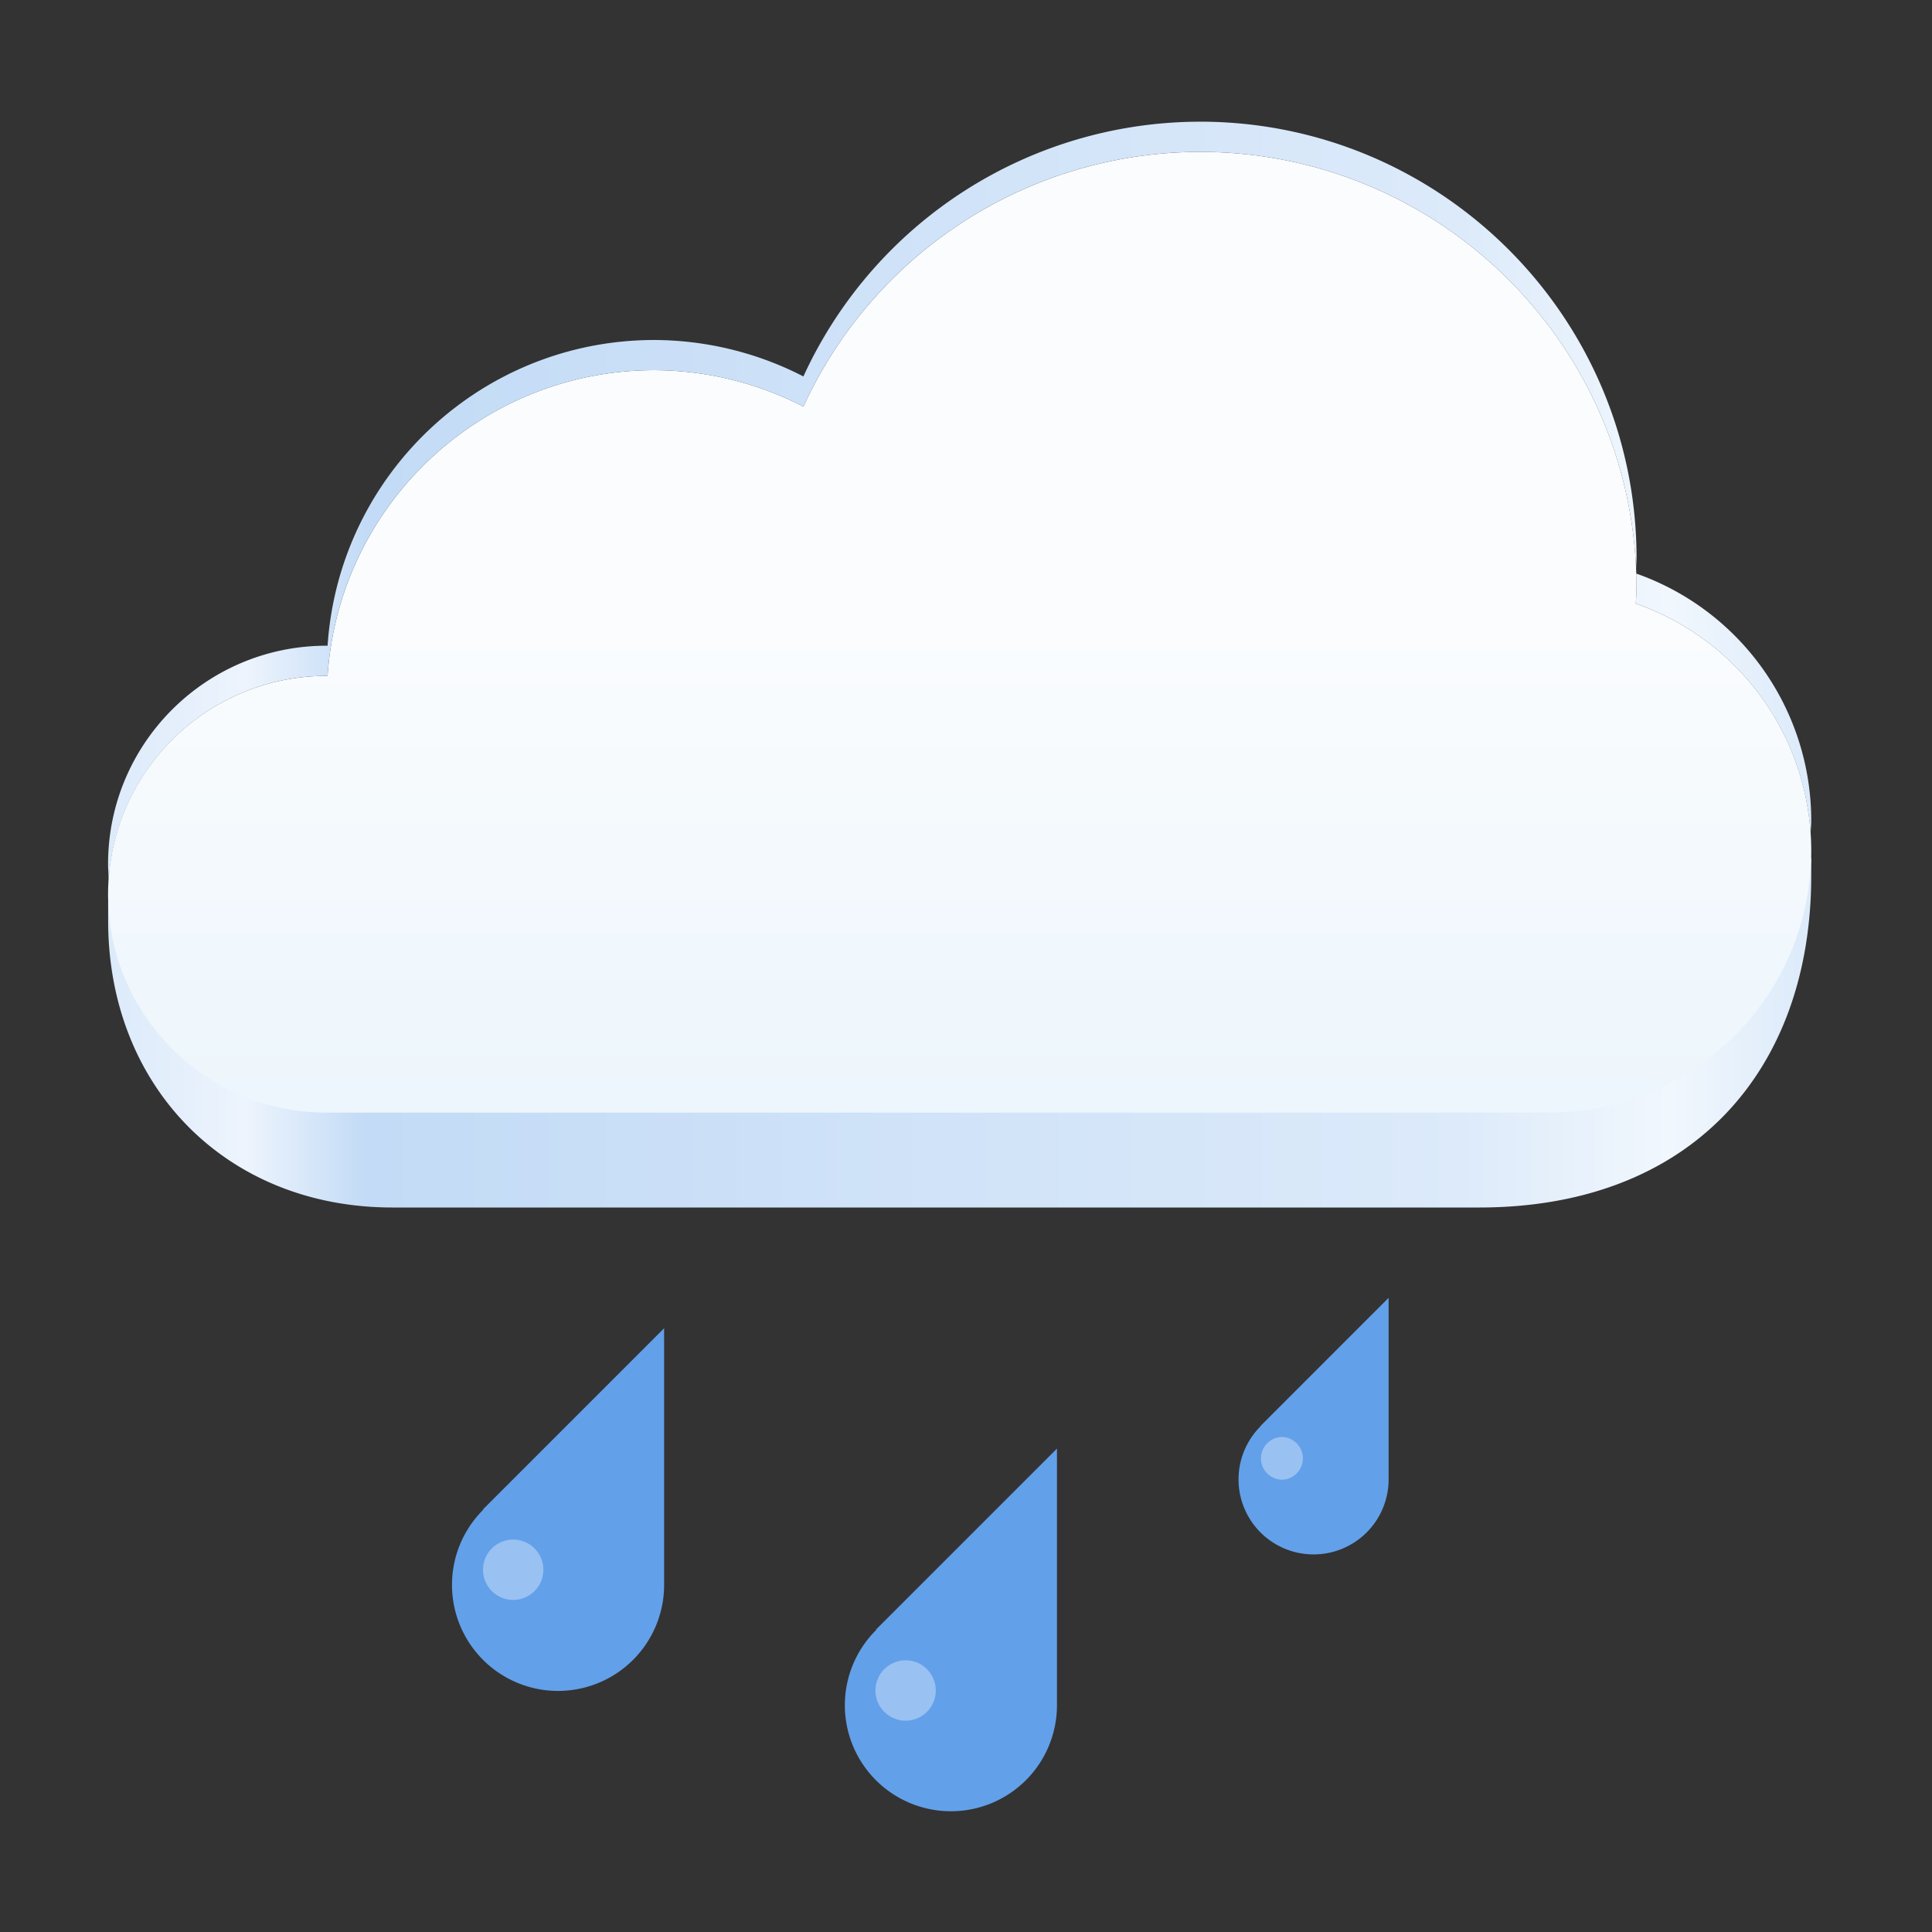<svg xmlns="http://www.w3.org/2000/svg" xmlns:xlink="http://www.w3.org/1999/xlink" height="128" width="128"><rect width="100%" height="100%" fill="#333333" stroke="none"/><defs><linearGradient xlink:href="#a" id="d" gradientUnits="userSpaceOnUse" x1="7.164" y1="86.174" x2="120" y2="86.174"/><linearGradient id="a"><stop offset="0" stop-color="#dceafa"/><stop offset=".081" stop-color="#edf4fd"/><stop offset=".151" stop-color="#c3dbf6"/><stop offset=".793" stop-color="#dceafa"/><stop offset=".917" stop-color="#f1f7fd"/><stop offset="1" stop-color="#dceafa"/></linearGradient><linearGradient id="c" gradientUnits="userSpaceOnUse" x1="63.581" x2="63.581" y1="110.502" y2="79.888"><stop offset="0" stop-color="#edf6fc"/><stop offset="1" stop-color="#fafcfe"/></linearGradient><linearGradient xlink:href="#a" id="b" gradientUnits="userSpaceOnUse" x1="7.164" y1="86.174" x2="120" y2="86.174"/></defs><path d="M44 88l-12 12 .027.012a7.025 7.025 0 004.945 12.016A7.025 7.025 0 0044 105zm26.027 7.973l-12 12 .028.011A7.025 7.025 0 0063 120a7.025 7.025 0 007.027-7.027zM92 85.984l-8.492 8.493.02.007a4.97 4.97 0 003.5 8.5A4.97 4.97 0 0092 98.016zm0 0" fill="#62a0ea"/><path d="M36 104a2 2 0 11-2-2 2 2 0 012 2zm26 8a2 2 0 11-2-2 2 2 0 012 2zm24.32-15.383c0 .781-.632 1.418-1.414 1.418a1.417 1.417 0 010-2.832c.781 0 1.414.633 1.414 1.414zm0 0" fill="#99c1f1"/><path d="M79.492 54.348a28.926 28.926 0 00-26.265 16.879 21.711 21.711 0 00-9.899-2.415c-11.414.016-20.867 8.868-21.625 20.258-.023 0-.05 0-.074-.004-5.93 0-11.02 3.575-13.254 8.68h-1.21V99c0 11 7.835 19 18.835 19h72c14 0 22-9 22-22v-1.145h-1.023a17.36 17.36 0 00-10.602-10.582c.023-.328.04-.66.05-.992 0-15.98-12.952-28.933-28.933-28.933zm0 0" fill="url(#b)" transform="translate(0 -38)"/><path d="M79.492 48.063A28.926 28.926 0 0053.227 64.94a21.711 21.711 0 00-9.899-2.414c-11.414.012-20.867 8.868-21.625 20.258-.023-.004-.05-.004-.074-.004-7.988 0-14.469 6.477-14.469 14.465 0 7.992 6.48 14.469 14.469 14.469h81.012c9.586 0 17.359-7.774 17.359-17.36a17.358 17.358 0 00-11.625-16.367c.023-.332.04-.664.05-.992 0-15.98-12.952-28.933-28.933-28.933zm0 0" fill="url(#c)" transform="translate(0 -38)"/><path style="font-variation-settings:normal" d="M79.492 46.063A28.926 28.926 0 0053.227 62.94a21.711 21.711 0 00-9.899-2.414c-11.414.012-20.867 8.868-21.625 20.258-.023-.004-.05-.004-.074-.004-7.988 0-14.469 6.477-14.469 14.465 0 .338.028.668.05 1 .517-7.52 6.768-13.465 14.419-13.465.023 0 .05 0 .074.004.758-11.39 10.211-20.246 21.625-20.258a21.72 21.72 0 019.899 2.414 28.926 28.926 0 0126.265-16.879c15.53 0 28.197 12.233 28.9 27.588.013-.218.026-.438.034-.654 0-15.98-12.953-28.934-28.934-28.934zM108.4 75.998c.012.332.026.663.026.998-.012.328-.028.66-.051.992a17.353 17.353 0 0111.58 15.248c.015-.293.045-.583.045-.88a17.357 17.357 0 00-11.6-16.358z" fill="url(#d)" transform="translate(0 -38)"/></svg>